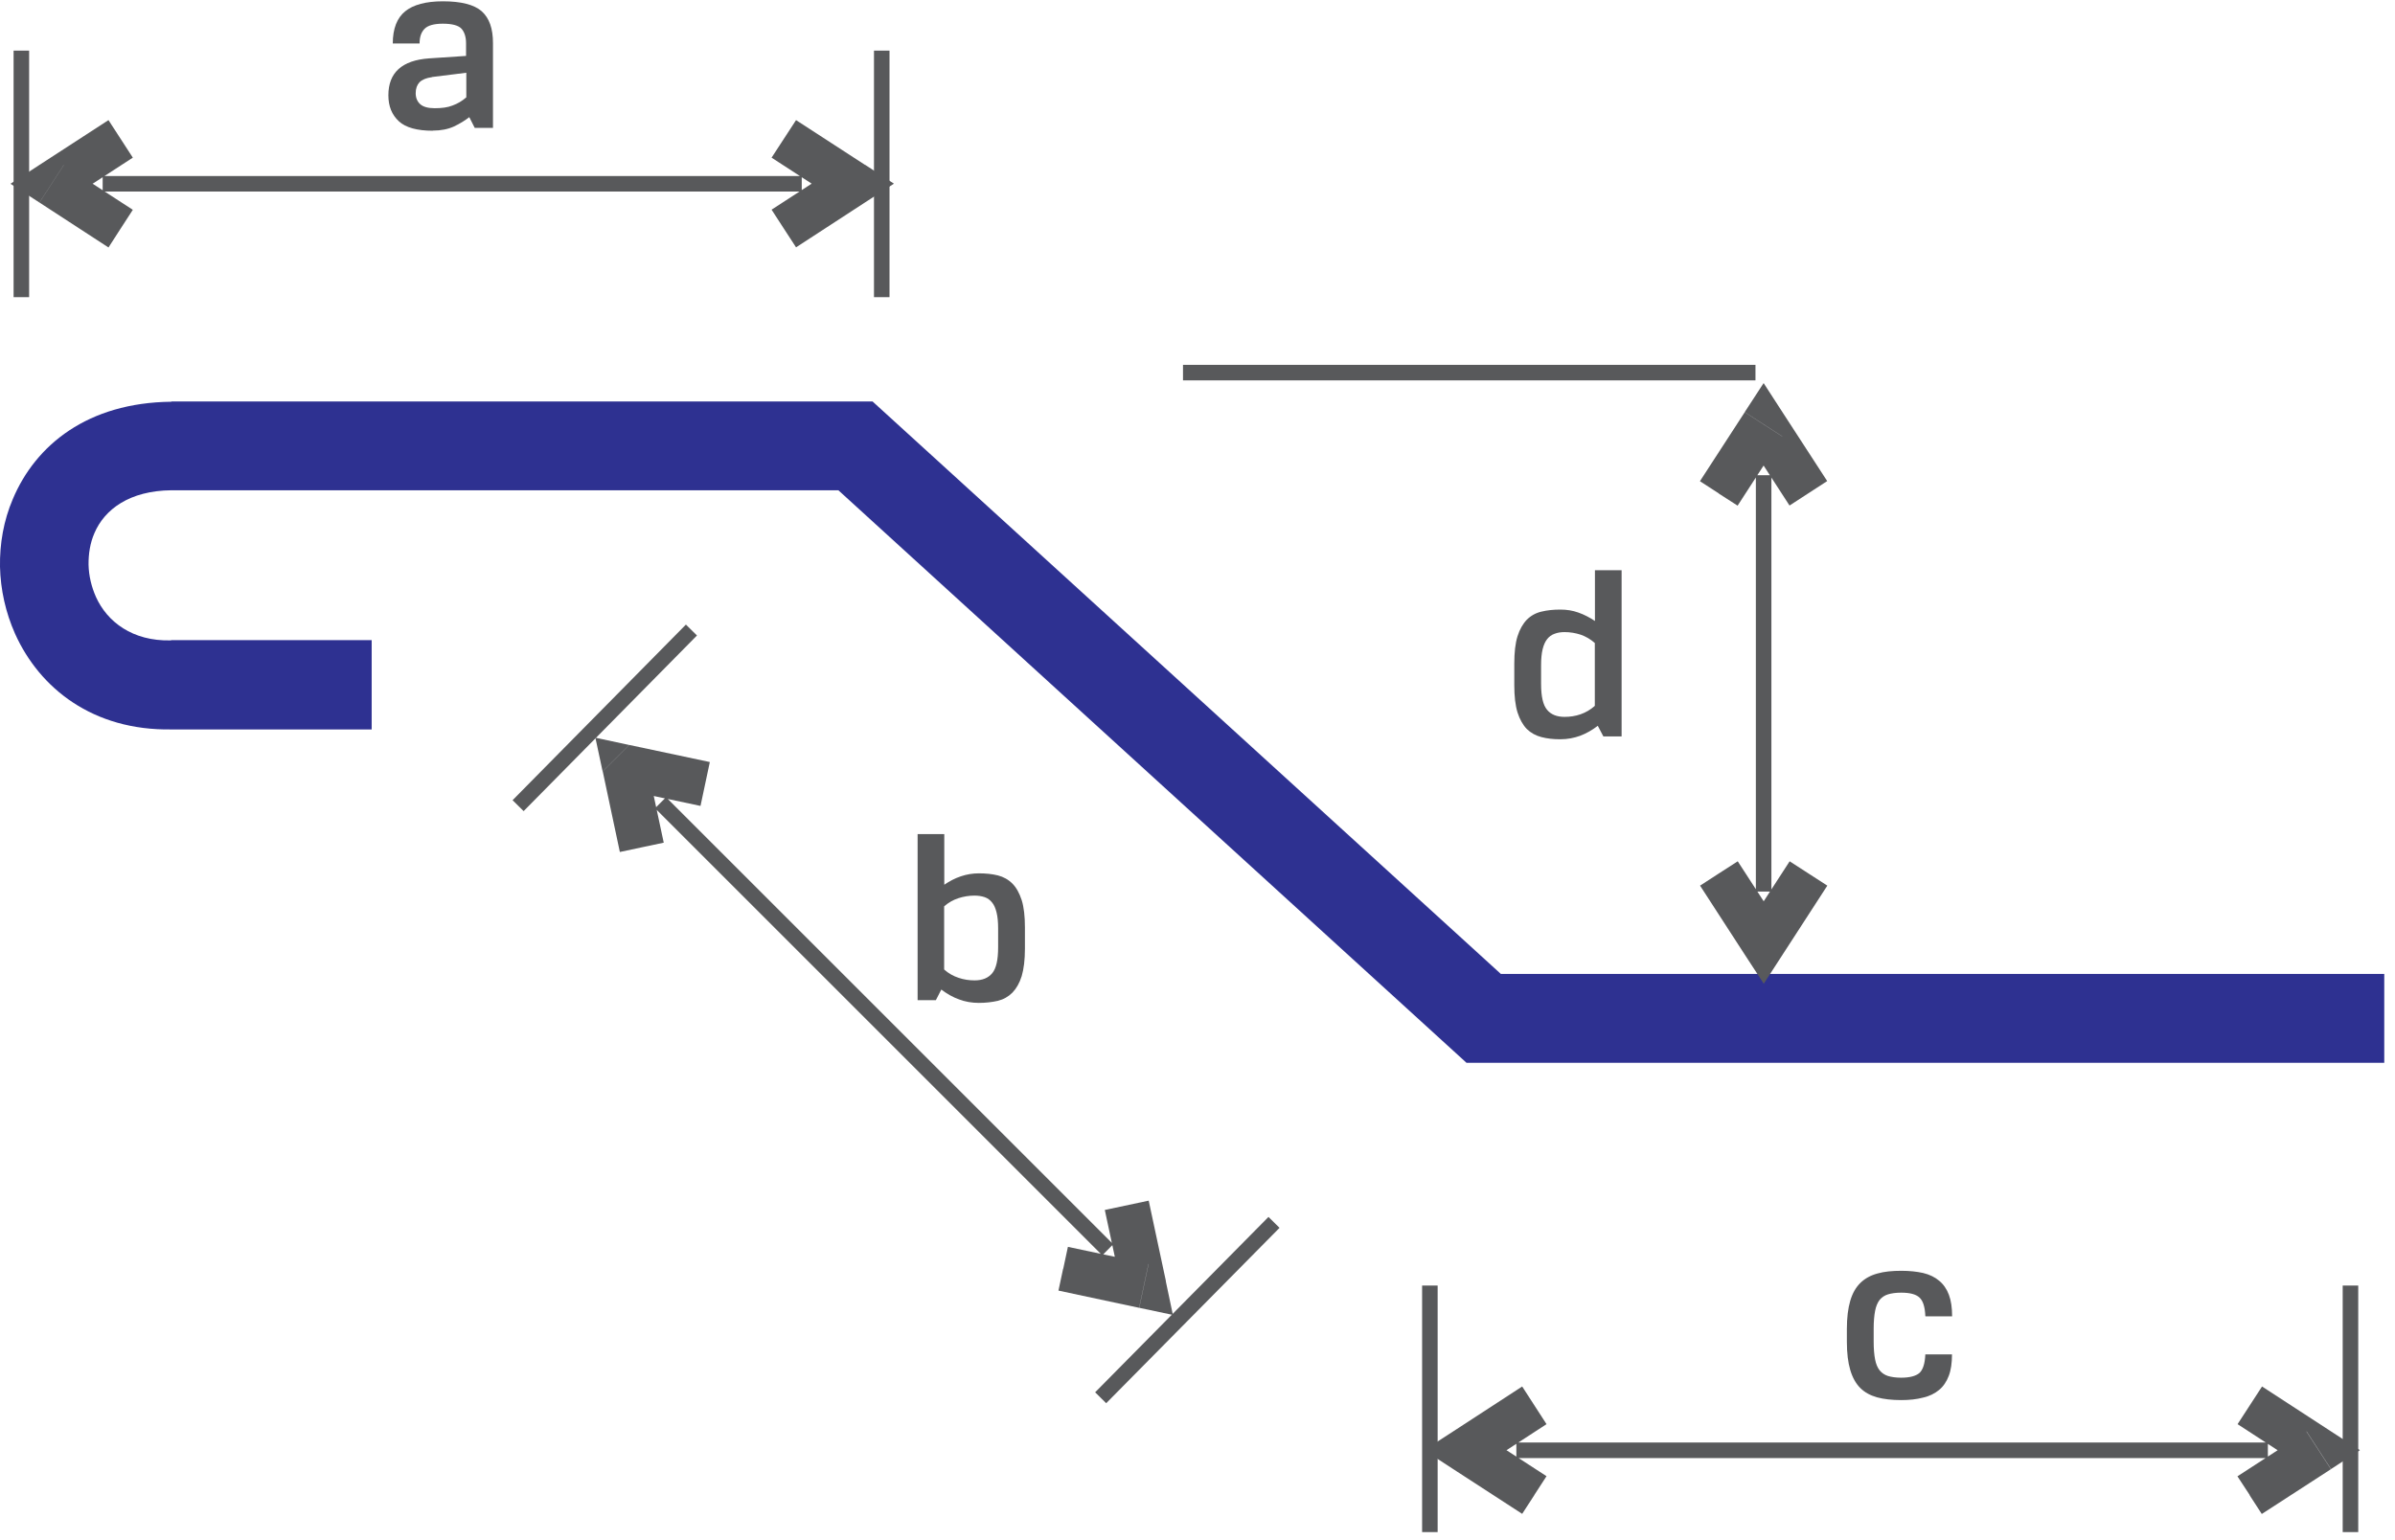 <svg width="185" height="119" viewBox="0 0 185 119" fill="none" xmlns="http://www.w3.org/2000/svg">
<path d="M28.71 56.361H13.25C7.18 56.461 3.06 53.191 1.16 48.961C0.44 47.341 0.04 45.571 2.70465e-05 43.791C-0.03 42.011 0.28 40.221 0.99 38.561C2.75 34.381 6.77 31.111 13.23 31.041L13.26 31.021H67.4L115.93 75.251H184.17V82.121H113.28L64.76 37.881H13.25C10 37.911 8.07 39.361 7.29 41.201C6.96 41.961 6.83 42.801 6.84 43.641C6.86 44.481 7.06 45.331 7.41 46.121C8.28 48.051 10.24 49.551 13.18 49.481L13.25 49.461H28.71V56.331V56.361Z" fill="#2E3191"/>
<path d="M1.65 22.961V3.911" stroke="#58595B" stroke-width="1.2" stroke-miterlimit="22.93"/>
<path d="M68.11 22.961V3.911" stroke="#58595B" stroke-width="1.2" stroke-miterlimit="22.93"/>
<path d="M110.45 118.381V99.331" stroke="#58595B" stroke-width="1.2" stroke-miterlimit="22.93"/>
<path d="M181.56 118.381V99.331" stroke="#58595B" stroke-width="1.2" stroke-miterlimit="22.93"/>
<path d="M40.02 62.251L53.41 48.681" stroke="#58595B" stroke-width="1.2" stroke-miterlimit="22.93"/>
<path d="M85.02 108.001L98.41 94.451" stroke="#58595B" stroke-width="1.2" stroke-miterlimit="22.93"/>
<path d="M91.38 28.791H135.6" stroke="#58595B" stroke-width="1.2" stroke-miterlimit="22.93"/>
<path d="M60.54 17.651L59.6 16.201L64.93 12.741L66.82 15.641L61.49 19.111L60.54 17.651ZM66.82 15.641V12.731L69.05 14.191L66.82 15.641ZM66.82 15.641L64.93 12.741V15.641L59.6 12.181L61.49 9.281L66.82 12.741V15.651V15.641ZM61.93 14.801H7.93V13.601H61.93V14.801ZM9.32 17.661L8.38 19.121L3.05 15.651L4.93 12.751L10.26 16.211L9.32 17.661ZM3.05 15.651L0.81 14.201L3.05 12.741V15.651ZM3.05 15.651V12.741L8.38 9.281L10.26 12.181L4.93 15.641V12.741L3.05 15.641V15.651Z" fill="#58595B"/>
<path d="M82.13 98.031L82.49 96.341L88.71 97.661L87.99 101.051L81.76 99.721L82.12 98.031H82.13ZM88 101.051L90.05 98.991L90.6 101.601L88 101.051ZM88 101.051L88.72 97.661L86.67 99.711L85.34 93.491L88.73 92.771L90.06 98.991L88.01 101.051H88ZM85.15 97.001L50.6 62.451L51.45 61.601L85.99 96.141L85.14 97.001H85.15ZM49.57 65.471L47.88 65.831L46.56 59.611L49.94 58.891L51.27 65.111L49.57 65.471ZM46.55 59.611L45.99 57.001L48.6 57.561L46.54 59.611H46.55ZM46.55 59.611L48.61 57.561L54.83 58.881L54.11 62.271L47.89 60.951L49.94 58.901L46.56 59.621L46.55 59.611Z" fill="#58595B"/>
<path d="M132.77 67.491L134.23 66.551L137.69 71.881L134.78 73.771L131.32 68.431L132.77 67.491ZM134.78 73.771H137.69L136.24 76.011L134.78 73.771ZM134.78 73.771L137.69 71.881H134.78L138.24 66.551L141.15 68.431L137.69 73.771H134.78ZM135.63 68.891V36.721H136.83V68.891H135.63ZM132.76 38.121L131.31 37.181L134.77 31.851L137.68 33.731L134.22 39.071L132.76 38.131V38.121ZM134.77 31.841L136.23 29.601L137.68 31.841H134.77ZM134.77 31.841H137.68L141.14 37.171L138.23 39.061L134.77 33.721H137.68L134.77 31.841Z" fill="#58595B"/>
<path d="M173.78 115.521L172.83 114.071L178.16 110.611L180.05 113.521L174.71 116.981L173.77 115.531L173.78 115.521ZM180.06 113.511V110.601L182.29 112.051L180.06 113.511ZM180.06 113.511L178.17 110.601V113.511L172.84 110.041L174.73 107.131L180.06 110.601V113.511ZM175.18 112.661H117.13V111.461H175.18V112.661ZM118.52 115.521L117.58 116.971L112.25 113.511L114.13 110.601L119.46 114.061L118.52 115.511V115.521ZM112.25 113.511L110.01 112.051L112.25 110.601V113.511ZM112.25 113.511V110.601L117.58 107.131L119.46 110.041L114.13 113.511V110.601L112.25 113.511Z" fill="#58595B"/>
<path d="M33.43 10.101C32.22 10.101 31.34 9.861 30.81 9.371C30.27 8.871 30 8.211 30 7.361C30 5.611 31.05 4.661 33.14 4.511L36 4.321V3.341C36 2.861 35.88 2.481 35.65 2.221C35.41 1.961 34.93 1.831 34.2 1.831C33.51 1.831 33.04 1.971 32.79 2.231C32.53 2.501 32.41 2.871 32.41 3.361H30.34C30.34 2.211 30.67 1.381 31.3 0.871C31.93 0.361 32.91 0.101 34.21 0.101C35.63 0.101 36.63 0.361 37.21 0.871C37.8 1.401 38.08 2.211 38.08 3.331V9.881H36.67L36.25 9.051C35.92 9.311 35.53 9.551 35.07 9.771C34.61 9.981 34.06 10.091 33.45 10.091M33.37 5.961C32.93 6.021 32.61 6.151 32.4 6.361C32.21 6.571 32.11 6.841 32.11 7.201C32.11 7.561 32.23 7.841 32.46 8.051C32.7 8.261 33.07 8.361 33.58 8.361C34.13 8.361 34.59 8.301 34.96 8.151C35.34 8.011 35.69 7.811 36.02 7.521V5.621L33.37 5.951V5.961Z" fill="#58595B"/>
<path d="M72.94 74.921C73.27 75.211 73.64 75.421 74.04 75.551C74.44 75.691 74.86 75.751 75.28 75.751C75.88 75.751 76.33 75.571 76.64 75.201C76.95 74.831 77.1 74.171 77.1 73.201V71.741C77.1 71.241 77.06 70.831 76.98 70.511C76.9 70.181 76.79 69.921 76.63 69.731C76.48 69.541 76.29 69.401 76.06 69.321C75.82 69.241 75.56 69.201 75.27 69.201C74.85 69.201 74.43 69.271 74.03 69.401C73.63 69.531 73.26 69.741 72.93 70.031V74.901L72.94 74.921ZM72.94 64.441V68.361C73.35 68.081 73.77 67.861 74.22 67.711C74.66 67.561 75.13 67.481 75.61 67.481C76.15 67.481 76.64 67.531 77.08 67.641C77.51 67.751 77.89 67.961 78.2 68.271C78.5 68.571 78.74 69.001 78.92 69.551C79.09 70.091 79.17 70.801 79.17 71.661V73.311C79.17 74.171 79.08 74.881 78.92 75.421C78.75 75.971 78.5 76.391 78.2 76.701C77.89 77.011 77.52 77.221 77.08 77.331C76.64 77.431 76.15 77.491 75.61 77.491C75.07 77.491 74.55 77.401 74.08 77.221C73.6 77.051 73.15 76.791 72.71 76.461L72.29 77.281H70.88V64.451H72.94V64.441Z" fill="#58595B"/>
<path d="M148.72 101.681C148.69 100.971 148.54 100.501 148.26 100.251C147.99 100.001 147.52 99.881 146.85 99.881C146.44 99.881 146.11 99.931 145.84 100.011C145.57 100.091 145.36 100.241 145.19 100.441C145.03 100.651 144.91 100.931 144.84 101.291C144.77 101.661 144.73 102.111 144.73 102.661V103.661C144.73 104.231 144.77 104.681 144.84 105.041C144.91 105.401 145.03 105.681 145.19 105.881C145.36 106.091 145.57 106.231 145.84 106.321C146.11 106.401 146.45 106.451 146.85 106.451C147.52 106.451 147.99 106.321 148.26 106.091C148.53 105.851 148.69 105.371 148.72 104.651H150.78C150.78 105.321 150.7 105.871 150.53 106.311C150.36 106.761 150.11 107.131 149.78 107.401C149.45 107.671 149.04 107.881 148.54 107.991C148.05 108.121 147.49 108.181 146.85 108.181C146.14 108.181 145.52 108.111 145 107.971C144.47 107.821 144.04 107.591 143.69 107.241C143.35 106.901 143.09 106.431 142.92 105.851C142.75 105.281 142.66 104.551 142.66 103.681V102.681C142.66 101.821 142.75 101.091 142.92 100.511C143.09 99.931 143.35 99.471 143.71 99.121C144.06 98.781 144.5 98.541 145.02 98.401C145.54 98.251 146.16 98.191 146.86 98.191C147.5 98.191 148.06 98.251 148.55 98.361C149.05 98.481 149.46 98.681 149.79 98.961C150.12 99.231 150.37 99.591 150.54 100.041C150.71 100.491 150.79 101.041 150.79 101.711H148.73L148.72 101.681Z" fill="#58595B"/>
<path d="M123.2 49.691C122.86 49.391 122.5 49.181 122.1 49.041C121.7 48.911 121.28 48.841 120.86 48.841C120.57 48.841 120.31 48.881 120.08 48.971C119.85 49.051 119.66 49.191 119.51 49.381C119.36 49.571 119.24 49.831 119.16 50.161C119.08 50.481 119.04 50.901 119.04 51.391V52.851C119.04 53.811 119.19 54.471 119.5 54.841C119.8 55.211 120.26 55.391 120.85 55.391C121.28 55.391 121.69 55.331 122.09 55.191C122.49 55.051 122.85 54.841 123.19 54.541V49.681L123.2 49.691ZM125.26 44.071V56.901H123.85L123.42 56.081C122.98 56.421 122.53 56.671 122.06 56.851C121.59 57.021 121.08 57.121 120.53 57.121C119.98 57.121 119.51 57.071 119.06 56.951C118.63 56.841 118.25 56.631 117.94 56.331C117.64 56.021 117.4 55.601 117.22 55.051C117.05 54.501 116.97 53.801 116.97 52.931V51.281C116.97 50.411 117.05 49.701 117.22 49.161C117.39 48.621 117.64 48.191 117.94 47.881C118.25 47.571 118.63 47.361 119.06 47.261C119.5 47.151 119.99 47.101 120.53 47.101C121.02 47.101 121.48 47.171 121.92 47.331C122.35 47.481 122.78 47.701 123.2 47.981V44.061H125.26V44.071Z" fill="#58595B"/>
</svg>
